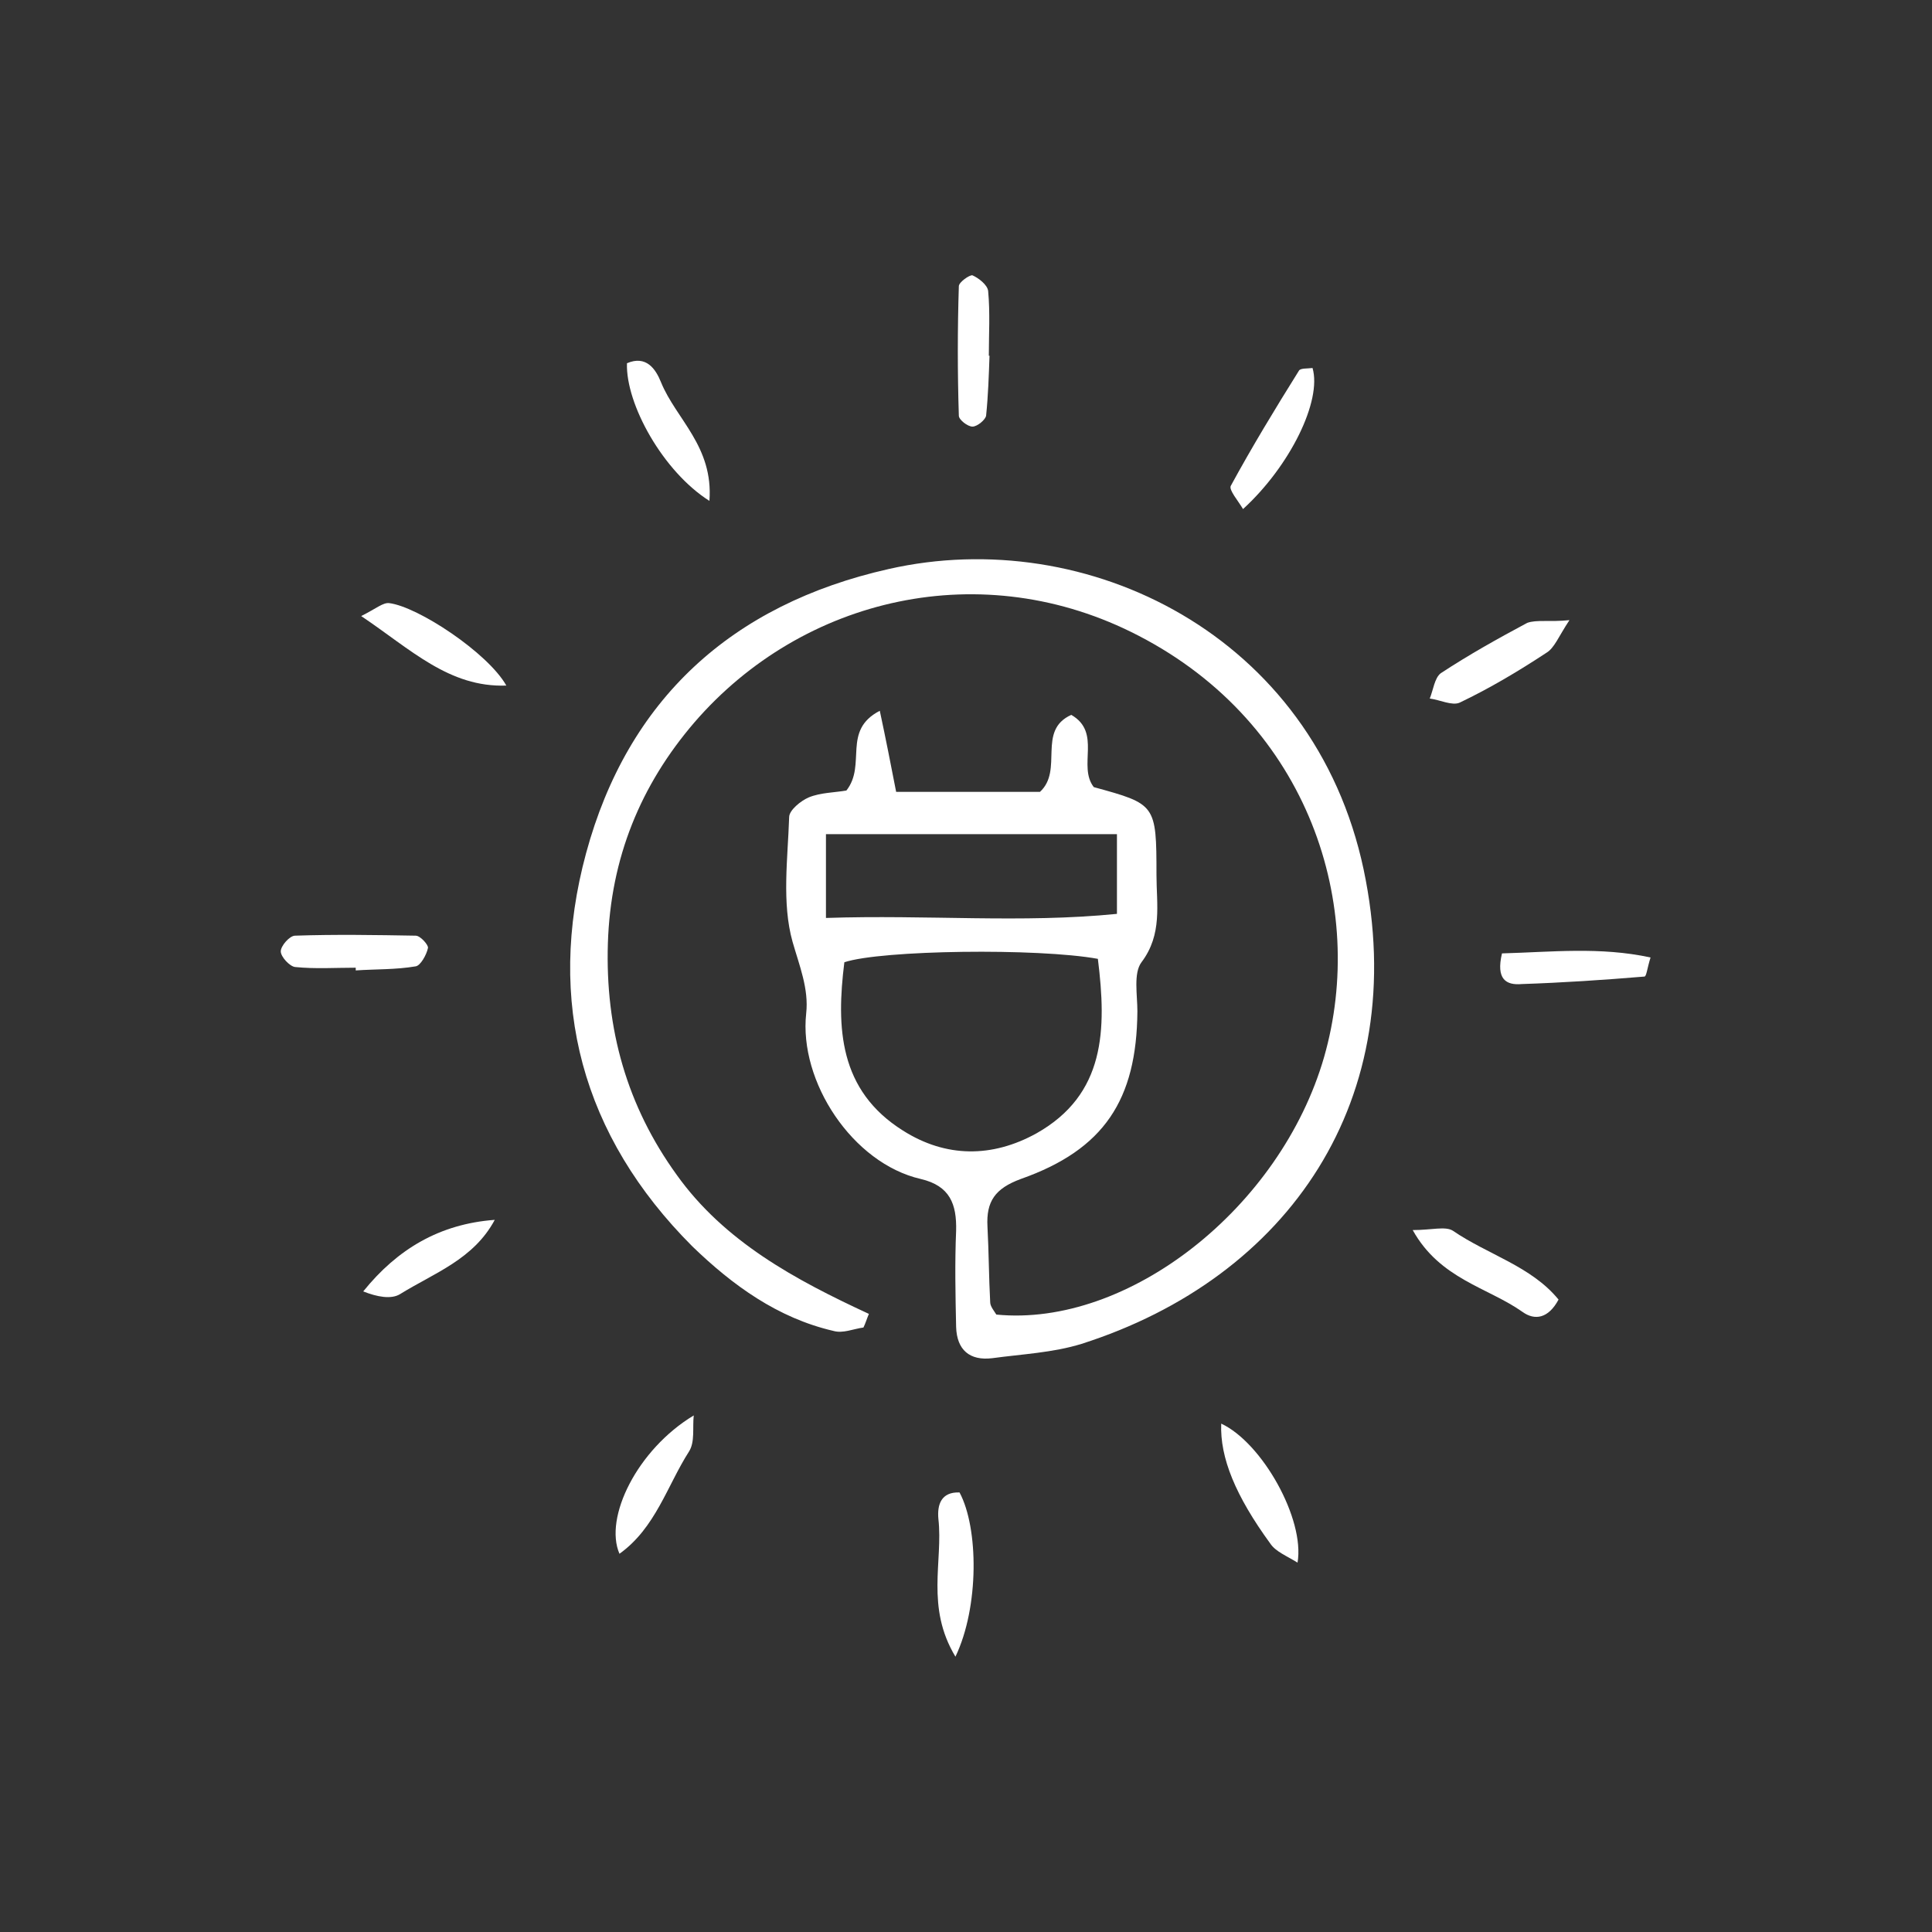 <?xml version="1.0" encoding="UTF-8"?>
<!-- Generator: Adobe Illustrator 27.0.0, SVG Export Plug-In . SVG Version: 6.00 Build 0)  -->
<svg xmlns="http://www.w3.org/2000/svg" xmlns:xlink="http://www.w3.org/1999/xlink" version="1.1" id="Livello_1" x="0px" y="0px" viewBox="0 0 283.5 283.5" style="enable-background:new 0 0 283.5 283.5;" xml:space="preserve">
<rect x="0" y="0" width="283.5" height="283.5" fill="#333333" stroke="none"/>
<style type="text/css">
	.st0{fill:#FFFFFF;}
</style>
<g>
	<path class="st0" d="M124.2,116c3-3.8-0.7-8.8,4.9-11.7c0.9,4.2,1.6,7.8,2.4,11.9h21.1c3.5-3.2-0.5-9,4.6-11.3   c4.5,2.6,0.9,7.5,3.3,10.6c9.1,2.5,9.2,2.5,9.2,12.9c0,4.3,0.9,8.7-2.2,12.8c-1.2,1.6-0.6,4.8-0.6,7.2c-0.1,13-4.9,20.3-17.1,24.6   c-3.8,1.4-5.1,3.3-4.9,7c0.2,3.7,0.2,7.4,0.4,11.1c0,0.6,0.6,1.3,0.9,1.8c19.3,1.9,41.7-15.6,48.1-37.8c6.3-22-2.1-48.8-27.2-61.8   c-22.9-11.9-49.3-5.7-65.2,12.7c-7.9,9.2-12.3,19.9-12.7,32.4c-0.4,12.6,2.8,23.9,10.1,34c7,9.8,17.4,15.4,28.2,20.4   c-0.3,0.7-0.5,1.4-0.8,2c-1.5,0.2-3,0.9-4.4,0.5c-8.2-1.9-14.8-6.7-20.7-12.4C85.4,166.7,80.1,147,86,125.2   c6.1-22.5,21.3-36.5,44.4-41.7c29.1-6.6,62.4,9.7,69.7,44.1c7.1,33.7-11,59.9-41.4,69.6c-4.2,1.3-8.7,1.5-13.1,2.1   c-3.3,0.4-5.2-1.2-5.3-4.6c-0.1-4.7-0.2-9.4,0-14.1c0.1-3.9-0.9-6.6-5.2-7.6c-10-2.3-17.9-14.3-16.8-24.3c0.4-3.6-1-7-2-10.5   c-1.6-5.7-0.7-12.2-0.5-18.3c0-1,1.7-2.4,2.9-2.9C120.4,116.3,122.5,116.3,124.2,116 M161.1,140.7c-8.8-1.6-31.8-1.3-37.2,0.5   c-1.2,9.6-0.8,18.8,8.6,24.7c6.3,4,13.1,4,19.6,0.4C162.2,160.6,162.4,151.1,161.1,140.7 M121.2,134.7c14.9-0.5,28.7,0.8,42.7-0.6   v-11.7h-42.7V134.7z"></path>
	<path class="st0" d="M140.2,243.1c-4.4-7.3-1.8-14-2.5-20.2c-0.2-2.1,0.4-4,3.1-3.9C143.6,224.2,143.7,235.8,140.2,243.1"></path>
	<path class="st0" d="M52.2,142c-3,0-5.9,0.2-8.9-0.1c-0.8-0.1-2.1-1.5-2.1-2.3c0-0.8,1.3-2.3,2.1-2.3c5.9-0.2,11.8-0.1,17.7,0   c0.7,0,1.9,1.4,1.8,1.8c-0.2,1-1.1,2.6-1.8,2.7c-2.9,0.5-5.9,0.4-8.8,0.6C52.2,142.3,52.2,142.2,52.2,142"></path>
	<path class="st0" d="M179.2,208.9c6,2.8,12.3,14,11.2,20.4c-1.6-1-3.2-1.6-4-2.8C181.3,219.5,179,213.9,179.2,208.9"></path>
	<path class="st0" d="M228.7,190.7c-1.5,2.8-3.5,3.1-5.3,1.8c-5.1-3.6-12.1-4.8-16.1-12c2.8,0,4.8-0.6,5.9,0.1   C218.3,184.1,224.7,185.8,228.7,190.7"></path>
	<path class="st0" d="M101.8,207.7c-0.2,1.8,0.2,3.9-0.7,5.3c-3.2,5-4.9,11.2-10.2,15C88.6,222.7,93.5,212.7,101.8,207.7"></path>
	<path class="st0" d="M104.1,73.5C97.3,69.2,91.8,59.3,92,53.3c2.8-1.2,4.2,0.8,5,2.8C99.2,61.5,104.7,65.5,104.1,73.5"></path>
	<path class="st0" d="M192.6,54c1.4,4.8-3.3,14.4-10.2,20.7c-0.7-1.2-2.1-2.8-1.8-3.4c3.1-5.7,6.5-11.3,10-16.9   C190.8,54,191.9,54.1,192.6,54"></path>
	<path class="st0" d="M230.3,91c-1.6,2.4-2.2,4.1-3.4,4.8c-4.1,2.7-8.3,5.2-12.7,7.3c-1.1,0.5-2.9-0.4-4.4-0.6   c0.5-1.2,0.7-3,1.6-3.7c4.1-2.7,8.4-5.1,12.7-7.4C225.5,90.9,227.3,91.3,230.3,91"></path>
	<path class="st0" d="M74.3,100.6c-8.4,0.3-14-5.3-21.3-10.2c2.2-1.1,3.2-2,4.1-1.9C61.3,89,71.6,95.8,74.3,100.6"></path>
	<path class="st0" d="M72.6,179c-3.1,5.8-8.9,7.8-13.9,10.9c-1.3,0.8-3.4,0.4-5.4-0.4C58.3,183.3,64.5,179.6,72.6,179"></path>
	<path class="st0" d="M145.2,52.2c-0.1,2.9-0.2,5.9-0.5,8.8c-0.1,0.6-1.3,1.6-2,1.6c-0.7,0-2-1-2-1.6c-0.2-6.3-0.2-12.7,0-19   c0-0.6,1.6-1.7,2-1.6c0.9,0.4,2.2,1.4,2.3,2.3c0.3,3.2,0.1,6.4,0.1,9.5C145,52.2,145.1,52.2,145.2,52.2"></path>
	<path class="st0" d="M220.4,139.9c7.3-0.2,14.4-1,21.8,0.6c-0.5,1.6-0.6,2.8-0.9,2.8c-6,0.5-12,0.9-18,1.1   C221,144.6,219.5,143.7,220.4,139.9"></path>
</g>
</svg>
